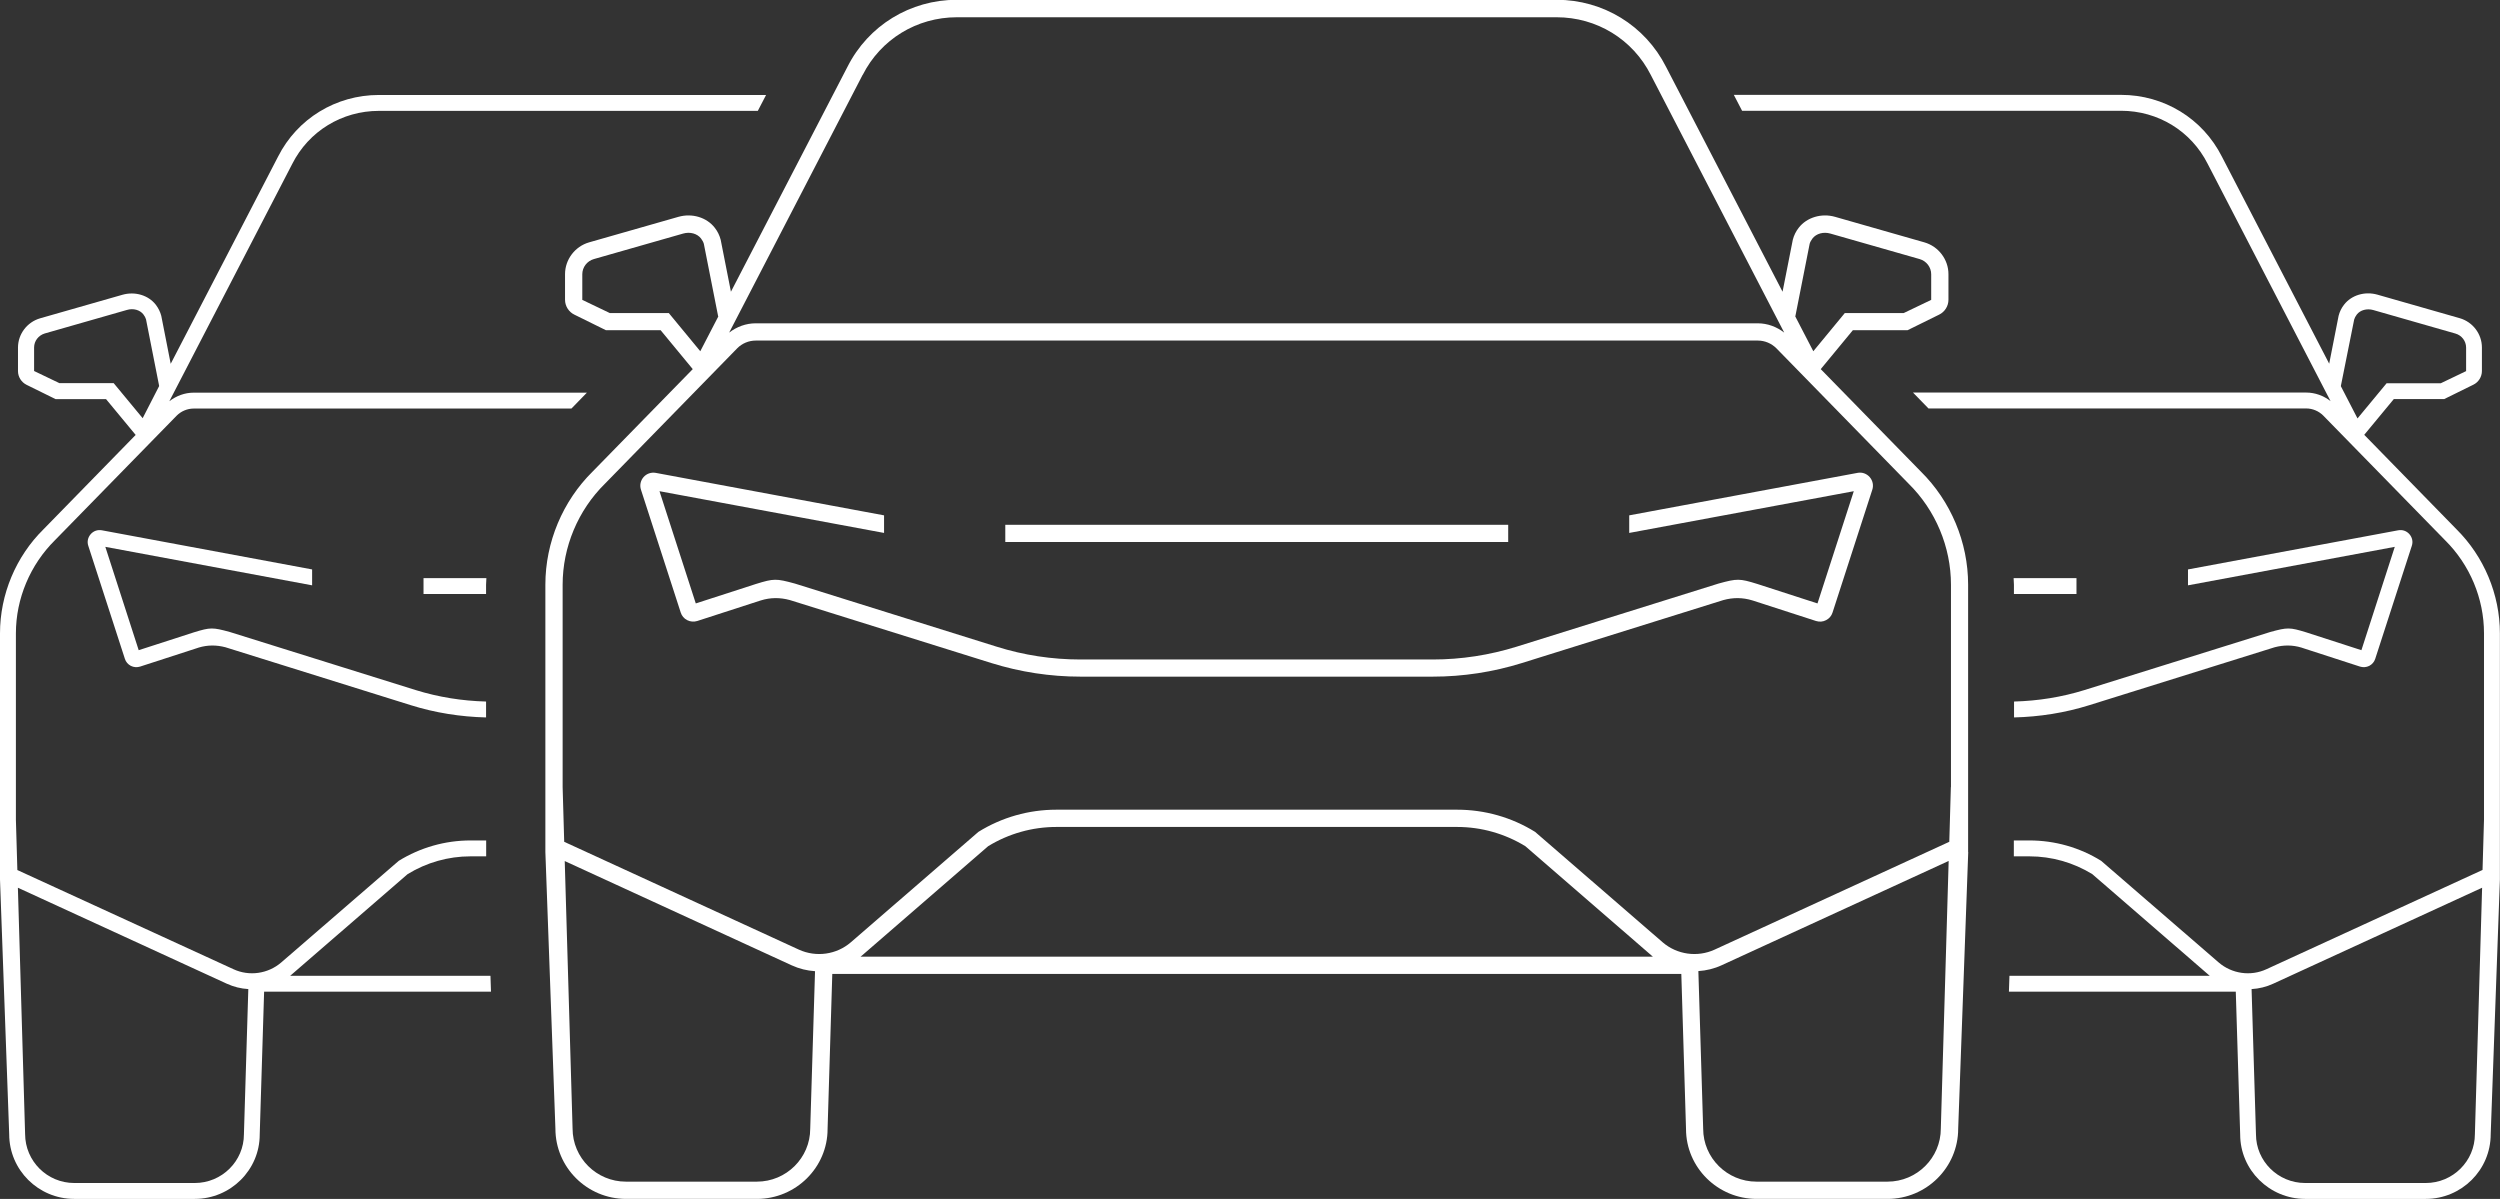 <?xml version="1.0" encoding="UTF-8"?>
<svg id="Capa_1" data-name="Capa 1" xmlns="http://www.w3.org/2000/svg" version="1.1" viewBox="0 0 239.01 114.62">
  <rect x="0" y="0" width="239.01" height="114.62" fill="#333333" stroke="none"/>
  <defs>
    <style>
      .cls-1 {
        fill: #fff;
        stroke-width: 0px;
      }
    </style>
  </defs>
  <path class="cls-1" d="M177.58,45.21l-21.82,4.06v1.68l21.47-3.99-3.47,10.73-5.75-1.86c-1.71-.53-1.92-.53-3.71-.04l-19.29,6.03c-2.6.81-5.3,1.23-8.03,1.23h-33.68c-2.73,0-5.43-.41-8.03-1.23l-19.28-6.03c-1.8-.49-2-.49-3.72.04l-5.75,1.86-3.47-10.73,21.47,3.99v-1.68l-21.82-4.06c-.44-.08-.88.07-1.17.4-.29.33-.39.79-.25,1.21l3.8,11.74c.1.32.32.58.62.73.3.15.64.18.96.08l5.93-1.92.16-.05c.9-.28,1.82-.29,2.77-.03l19.26,6.02c2.76.86,5.62,1.3,8.52,1.3h33.68c2.89,0,5.76-.44,8.52-1.3l19.26-6.02c.94-.26,1.86-.25,2.77.03l.16.05,5.93,1.92c.32.1.66.08.96-.08.3-.15.52-.41.62-.73l3.8-11.74c.14-.42.04-.88-.25-1.21-.29-.33-.73-.49-1.17-.4M188.16,81.46v-6.32h0v-19.25c0-4.04-1.65-7.98-4.53-10.82l-9.56-9.78,3.07-3.72h5.23l3.02-1.49c.54-.26.89-.82.89-1.42v-2.45c0-1.4-.95-2.65-2.3-3.04l-8.54-2.44c-1.3-.37-2.7.05-3.47,1.04-.27.34-.46.73-.57,1.15l-.98,4.97-11.14-21.5C157.28,2.44,153.27-.02,148.82-.02h-57.34c-4.46,0-8.47,2.46-10.46,6.41l-11.14,21.5-.98-4.97c-.11-.42-.3-.81-.57-1.15-.77-.99-2.16-1.41-3.47-1.04l-8.54,2.44c-1.35.39-2.3,1.64-2.3,3.04v2.45c0,.6.35,1.16.89,1.42l3.02,1.49h5.23l3.07,3.72-9.56,9.78c-2.88,2.84-4.53,6.79-4.53,10.82v19.25h0v6.32l.96,26.45c0,3.7,3.03,6.71,6.75,6.71h12.52c3.72,0,6.75-3.01,6.75-6.68l.45-14.83h81.17l.45,14.83c0,3.67,3.03,6.68,6.75,6.68h12.52c3.72,0,6.75-3.01,6.75-6.71l.96-26.45h-.01ZM171.65,30.2l1.36-6.89c.04-.15.14-.34.27-.51.36-.47,1.05-.66,1.71-.47l8.54,2.44c.65.19,1.1.78,1.1,1.45v2.45l-2.63,1.26h-5.63l-3.01,3.65-1.72-3.32v-.06h0ZM82.48,7.16c1.72-3.4,5.17-5.51,9-5.51h57.34c3.83,0,7.28,2.11,9,5.51l12.76,24.64c-.72-.56-1.61-.89-2.53-.89h-95.81c-.92,0-1.81.33-2.53.89l12.76-24.64h0ZM63.93,29.93h-5.63l-2.63-1.26v-2.45c0-.67.45-1.26,1.1-1.45l8.54-2.44c.66-.19,1.35,0,1.71.47.13.17.23.36.27.51l1.36,6.89.02.06-1.72,3.32-3.01-3.65h0ZM77.46,107.91c0,2.79-2.29,5.06-5.1,5.06h-12.52c-2.81,0-5.1-2.27-5.1-5.08l-.75-25.57,21.7,9.97c.72.33,1.47.51,2.23.56l-.46,15.07h0ZM82.27,91.46s.1-.08.15-.12l12.05-10.44c1.96-1.2,4.22-1.84,6.52-1.84h38.32c2.31,0,4.56.64,6.52,1.84l12.05,10.44s.1.08.14.12h-75.76,0ZM185.55,107.89c0,2.81-2.29,5.08-5.1,5.08h-12.52c-2.81,0-5.1-2.27-5.1-5.06l-.46-15.07c.76-.05,1.52-.23,2.23-.56l21.7-9.97-.75,25.57h0ZM186.51,75.25l-.15,5.23-22.44,10.31c-1.64.75-3.59.48-4.96-.7l-12.2-10.56c-2.24-1.39-4.81-2.12-7.45-2.12h-38.32c-2.64,0-5.21.73-7.45,2.12l-12.2,10.56c-1.37,1.18-3.31,1.45-4.96.7l-22.44-10.31-.15-5.23v-19.35c0-3.6,1.47-7.12,4.05-9.66l12.64-12.94c.46-.47,1.11-.74,1.77-.74h95.81c.66,0,1.3.27,1.77.74l12.64,12.94c2.58,2.54,4.05,6.06,4.05,9.66v19.35h-.01ZM144.19,50.17h-48.08v1.65h48.08v-1.65Z"/>
  <g>
    <path class="cls-1" d="M29.84,54.44l-20.09-3.74c-.41-.08-.81.06-1.08.37-.27.31-.36.72-.23,1.11l3.5,10.81c.09.29.3.53.57.67.28.14.59.16.88.07l5.46-1.77.15-.05c.83-.25,1.68-.26,2.55-.03l17.73,5.54c2.33.73,4.75,1.11,7.19,1.17v-1.52c-2.29-.06-4.55-.42-6.74-1.1l-17.76-5.55c-1.65-.45-1.85-.45-3.42.03l-5.29,1.71-3.19-9.88,19.77,3.68v-1.54s0,.02,0,.02Z"/>
    <path class="cls-1" d="M40.49,56.79h5.98v-.89c0-.21.03-.42.03-.63h-6.01s0,1.52,0,1.52Z"/>
    <path class="cls-1" d="M46.89,93.29h-19.15s.09-.07.13-.11l11.1-9.61c1.81-1.11,3.88-1.7,6.01-1.7h1.5v-1.52h-1.5c-2.43,0-4.8.68-6.86,1.95l-11.24,9.72c-1.26,1.08-3.05,1.34-4.56.64L1.66,83.18l-.14-4.81v-17.82c0-3.31,1.36-6.55,3.73-8.9l11.64-11.91c.43-.43,1.02-.68,1.63-.68h36.11l1.48-1.52H18.52c-.85,0-1.66.3-2.33.82l11.75-22.69c1.58-3.13,4.76-5.07,8.28-5.07h36.23l.79-1.52h-37.02c-4.1,0-7.8,2.26-9.64,5.9l-10.26,19.8-.9-4.58c-.1-.39-.28-.74-.52-1.06-.71-.92-1.99-1.3-3.19-.96l-7.87,2.25c-1.25.36-2.12,1.51-2.12,2.8v2.25c0,.55.32,1.06.82,1.31l2.78,1.37h4.82l2.83,3.42-8.8,9.01C1.52,53.2,0,56.83,0,60.55v17.72H0v5.82l.88,24.35c0,3.41,2.79,6.18,6.21,6.18h11.53c3.43,0,6.21-2.77,6.21-6.15l.42-13.66h21.69l-.05-1.52ZM10.86,36.63h-5.18l-2.42-1.16v-2.25c0-.62.42-1.16,1.02-1.34l7.86-2.25c.61-.18,1.24,0,1.57.43.12.15.21.33.25.47l1.25,6.34v.05l-1.57,3.06-2.78-3.36h0ZM23.32,108.44c0,2.57-2.11,4.66-4.7,4.66H7.1c-2.59,0-4.69-2.09-4.7-4.68l-.69-23.55,19.98,9.18c.66.3,1.35.47,2.05.51,0,0-.42,13.88-.42,13.88Z"/>
  </g>
  <g>
    <path class="cls-1" d="M209.18,54.44l20.09-3.74c.41-.08.81.06,1.08.37.27.31.36.72.23,1.11l-3.5,10.81c-.09.29-.3.53-.57.67-.28.14-.59.16-.88.07l-5.46-1.77-.15-.05c-.83-.25-1.68-.26-2.55-.03l-17.73,5.54c-2.33.73-4.75,1.11-7.19,1.17v-1.52c2.29-.06,4.55-.42,6.74-1.1l17.76-5.55c1.65-.45,1.85-.45,3.42.03l5.29,1.71,3.19-9.88-19.77,3.68v-1.54.02h0Z"/>
    <path class="cls-1" d="M198.52,56.79h-5.98v-.89c0-.21-.03-.42-.03-.63h6.01v1.52Z"/>
    <path class="cls-1" d="M192.06,94.81h21.69l.42,13.66c0,3.38,2.79,6.15,6.21,6.15h11.53c3.43,0,6.21-2.77,6.21-6.18l.88-24.35v-5.82h0v-17.72c0-3.72-1.52-7.35-4.17-9.97l-8.8-9.01,2.83-3.42h4.82l2.78-1.37c.5-.24.82-.76.82-1.31v-2.25c0-1.29-.87-2.44-2.12-2.8l-7.87-2.25c-1.2-.34-2.48.04-3.19.96-.25.32-.42.67-.52,1.06l-.9,4.58-10.26-19.8c-1.84-3.64-5.53-5.9-9.64-5.9h-37.02l.79,1.52h36.23c3.53,0,6.7,1.94,8.28,5.07l11.75,22.69c-.66-.52-1.48-.82-2.33-.82h-37.59l1.48,1.52h36.11c.61,0,1.2.25,1.63.68l11.64,11.91c2.37,2.34,3.73,5.58,3.73,8.9v17.82l-.14,4.81-20.66,9.49c-1.51.7-3.3.44-4.56-.64l-11.24-9.72c-2.06-1.28-4.43-1.95-6.86-1.95h-1.49v1.52h1.49c2.13,0,4.2.59,6.01,1.7l11.1,9.61s.09.07.13.11h-19.15l-.05,1.52h0ZM225.38,39.99l-1.58-3.06v-.05l1.27-6.34c.04-.14.13-.31.25-.47.33-.43.97-.6,1.57-.43l7.86,2.25c.6.17,1.02.72,1.02,1.34v2.25l-2.42,1.16h-5.18l-2.78,3.36h-.01ZM215.27,94.56c.7-.04,1.4-.21,2.05-.51l19.98-9.18-.69,23.55c0,2.59-2.11,4.68-4.7,4.68h-11.53c-2.59,0-4.7-2.09-4.7-4.66l-.42-13.88h0Z"/>
  </g>
</svg>